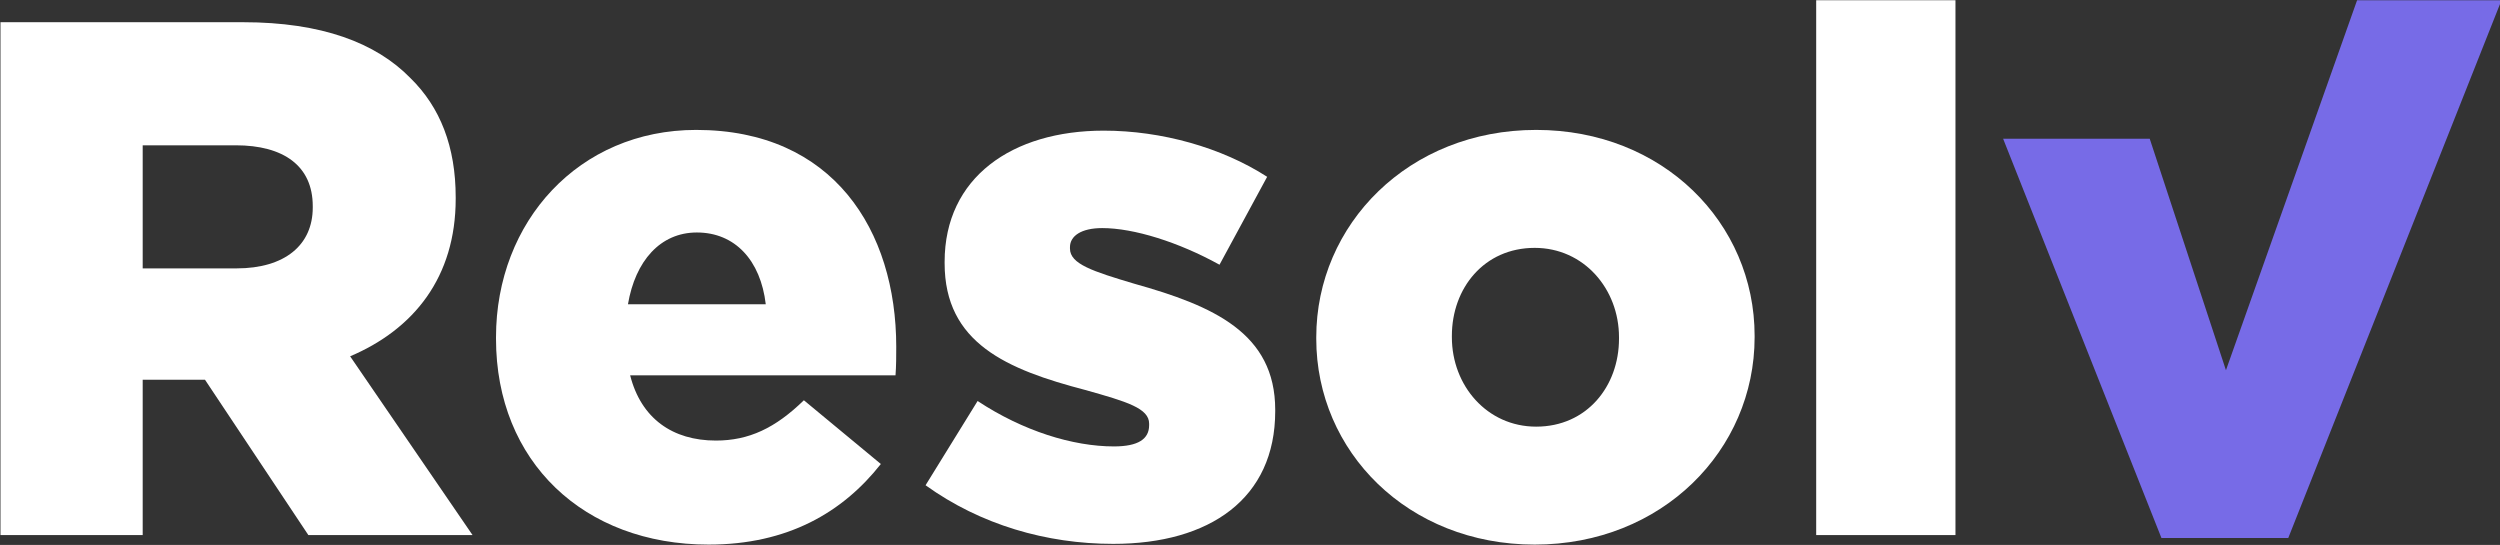 <?xml version="1.0" encoding="UTF-8" standalone="no"?>
<!DOCTYPE svg PUBLIC "-//W3C//DTD SVG 1.1//EN" "http://www.w3.org/Graphics/SVG/1.1/DTD/svg11.dtd">
<svg width="100%" height="100%" viewBox="0 0 1280 279" version="1.1" xmlns="http://www.w3.org/2000/svg" xmlns:xlink="http://www.w3.org/1999/xlink" xml:space="preserve" xmlns:serif="http://www.serif.com/" style="fill-rule:evenodd;clip-rule:evenodd;stroke-linejoin:round;stroke-miterlimit:2;">
    <rect x="0" y="0" width="1280" height="279" fill="#333333" stroke="none"/>
    <g transform="matrix(1,0,0,1,-1330,0)">
        <g id="logo" transform="matrix(1,0,0,0.387,0,0)">
            <rect x="1330" y="0" width="1280" height="720" style="fill:none;"/>
            <clipPath id="_clip1">
                <rect x="1330" y="0" width="1280" height="720"/>
            </clipPath>
            <g clip-path="url(#_clip1)">
                <g transform="matrix(2.346,0,0,6.059,454.645,-1821.33)">
                    <g transform="matrix(0.88,0,0,0.88,146.458,100.634)">
                        <path d="M257.698,360L292.966,360L292.966,321.46L308.418,321.46L334.051,360L374.773,360L344.413,315.642C360.229,308.916 370.592,296.009 370.592,276.557L370.592,276.193C370.592,263.649 366.774,253.833 359.32,246.561C350.776,237.835 337.323,232.744 317.871,232.744L257.698,232.744L257.698,360ZM292.966,293.827L292.966,263.286L316.053,263.286C327.87,263.286 335.142,268.376 335.142,278.375L335.142,278.738C335.142,288.01 328.234,293.827 316.235,293.827L292.966,293.827Z" style="fill:white;fill-rule:nonzero;"/>
                    </g>
                    <g transform="matrix(0.88,0,0,0.88,146.458,100.634)">
                        <path d="M433.31,362.363C452.944,362.363 466.579,354.364 476.032,342.366L456.944,326.55C449.854,333.458 443.309,336.549 435.128,336.549C424.402,336.549 416.585,331.095 413.858,320.369L479.668,320.369C479.85,318.006 479.85,315.461 479.85,313.279C479.85,284.374 464.215,259.468 430.22,259.468C401.133,259.468 380.59,282.192 380.59,310.916L380.59,311.279C380.59,341.821 402.405,362.363 433.31,362.363ZM413.313,302.735C415.131,292.009 421.312,284.919 430.402,284.919C439.855,284.919 446.218,291.827 447.49,302.735L413.313,302.735Z" style="fill:white;fill-rule:nonzero;"/>
                    </g>
                    <g transform="matrix(0.88,0,0,0.88,146.458,100.634)">
                        <path d="M533.66,362.182C557.657,362.182 573.837,350.91 573.837,329.277L573.837,328.913C573.837,309.825 558.384,303.099 538.932,297.645C528.57,294.554 522.935,292.736 522.935,288.919L522.935,288.555C522.935,285.828 525.662,283.828 530.934,283.828C538.751,283.828 549.84,287.283 560.021,292.918L571.837,271.103C560.566,263.831 545.659,259.65 531.297,259.65C508.573,259.65 491.848,271.285 491.848,292.191L491.848,292.555C491.848,312.37 507.3,318.915 526.752,324.005C537.115,326.914 542.568,328.55 542.568,332.367L542.568,332.731C542.568,336.185 539.841,338.003 533.842,338.003C523.662,338.003 511.3,334.185 500.029,326.732L487.121,347.638C500.756,357.455 517.117,362.182 533.66,362.182Z" style="fill:white;fill-rule:nonzero;"/>
                    </g>
                    <g transform="matrix(0.88,0,0,0.88,146.458,100.634)">
                        <path d="M638.192,362.363C669.824,362.363 692.73,338.912 692.73,310.916L692.73,310.552C692.73,282.556 670.006,259.468 638.555,259.468C606.923,259.468 584.017,282.919 584.017,310.916L584.017,311.279C584.017,339.276 606.742,362.363 638.192,362.363ZM638.555,333.095C626.375,333.095 617.649,322.914 617.649,310.916L617.649,310.552C617.649,298.736 625.648,288.737 638.192,288.737C650.372,288.737 659.098,298.917 659.098,310.916L659.098,311.279C659.098,323.096 651.099,333.095 638.555,333.095Z" style="fill:white;fill-rule:nonzero;"/>
                    </g>
                    <g transform="matrix(0.88,0,0,0.88,146.458,100.634)">
                        <rect x="708.001" y="227.291" width="34.541" height="132.709" style="fill:white;fill-rule:nonzero;"/>
                    </g>
                    <g transform="matrix(0.88,0,0,0.88,146.458,100.634)">
                        <path d="M793.625,360.727L825.076,360.727L877.961,227.291L842.147,227.291L809.623,319.096L790.717,261.65L754.358,261.65L793.625,360.727Z" style="fill:rgb(119,107,231);fill-rule:nonzero;"/>
                    </g>
                </g>
            </g>
        </g>
    </g>
</svg>
